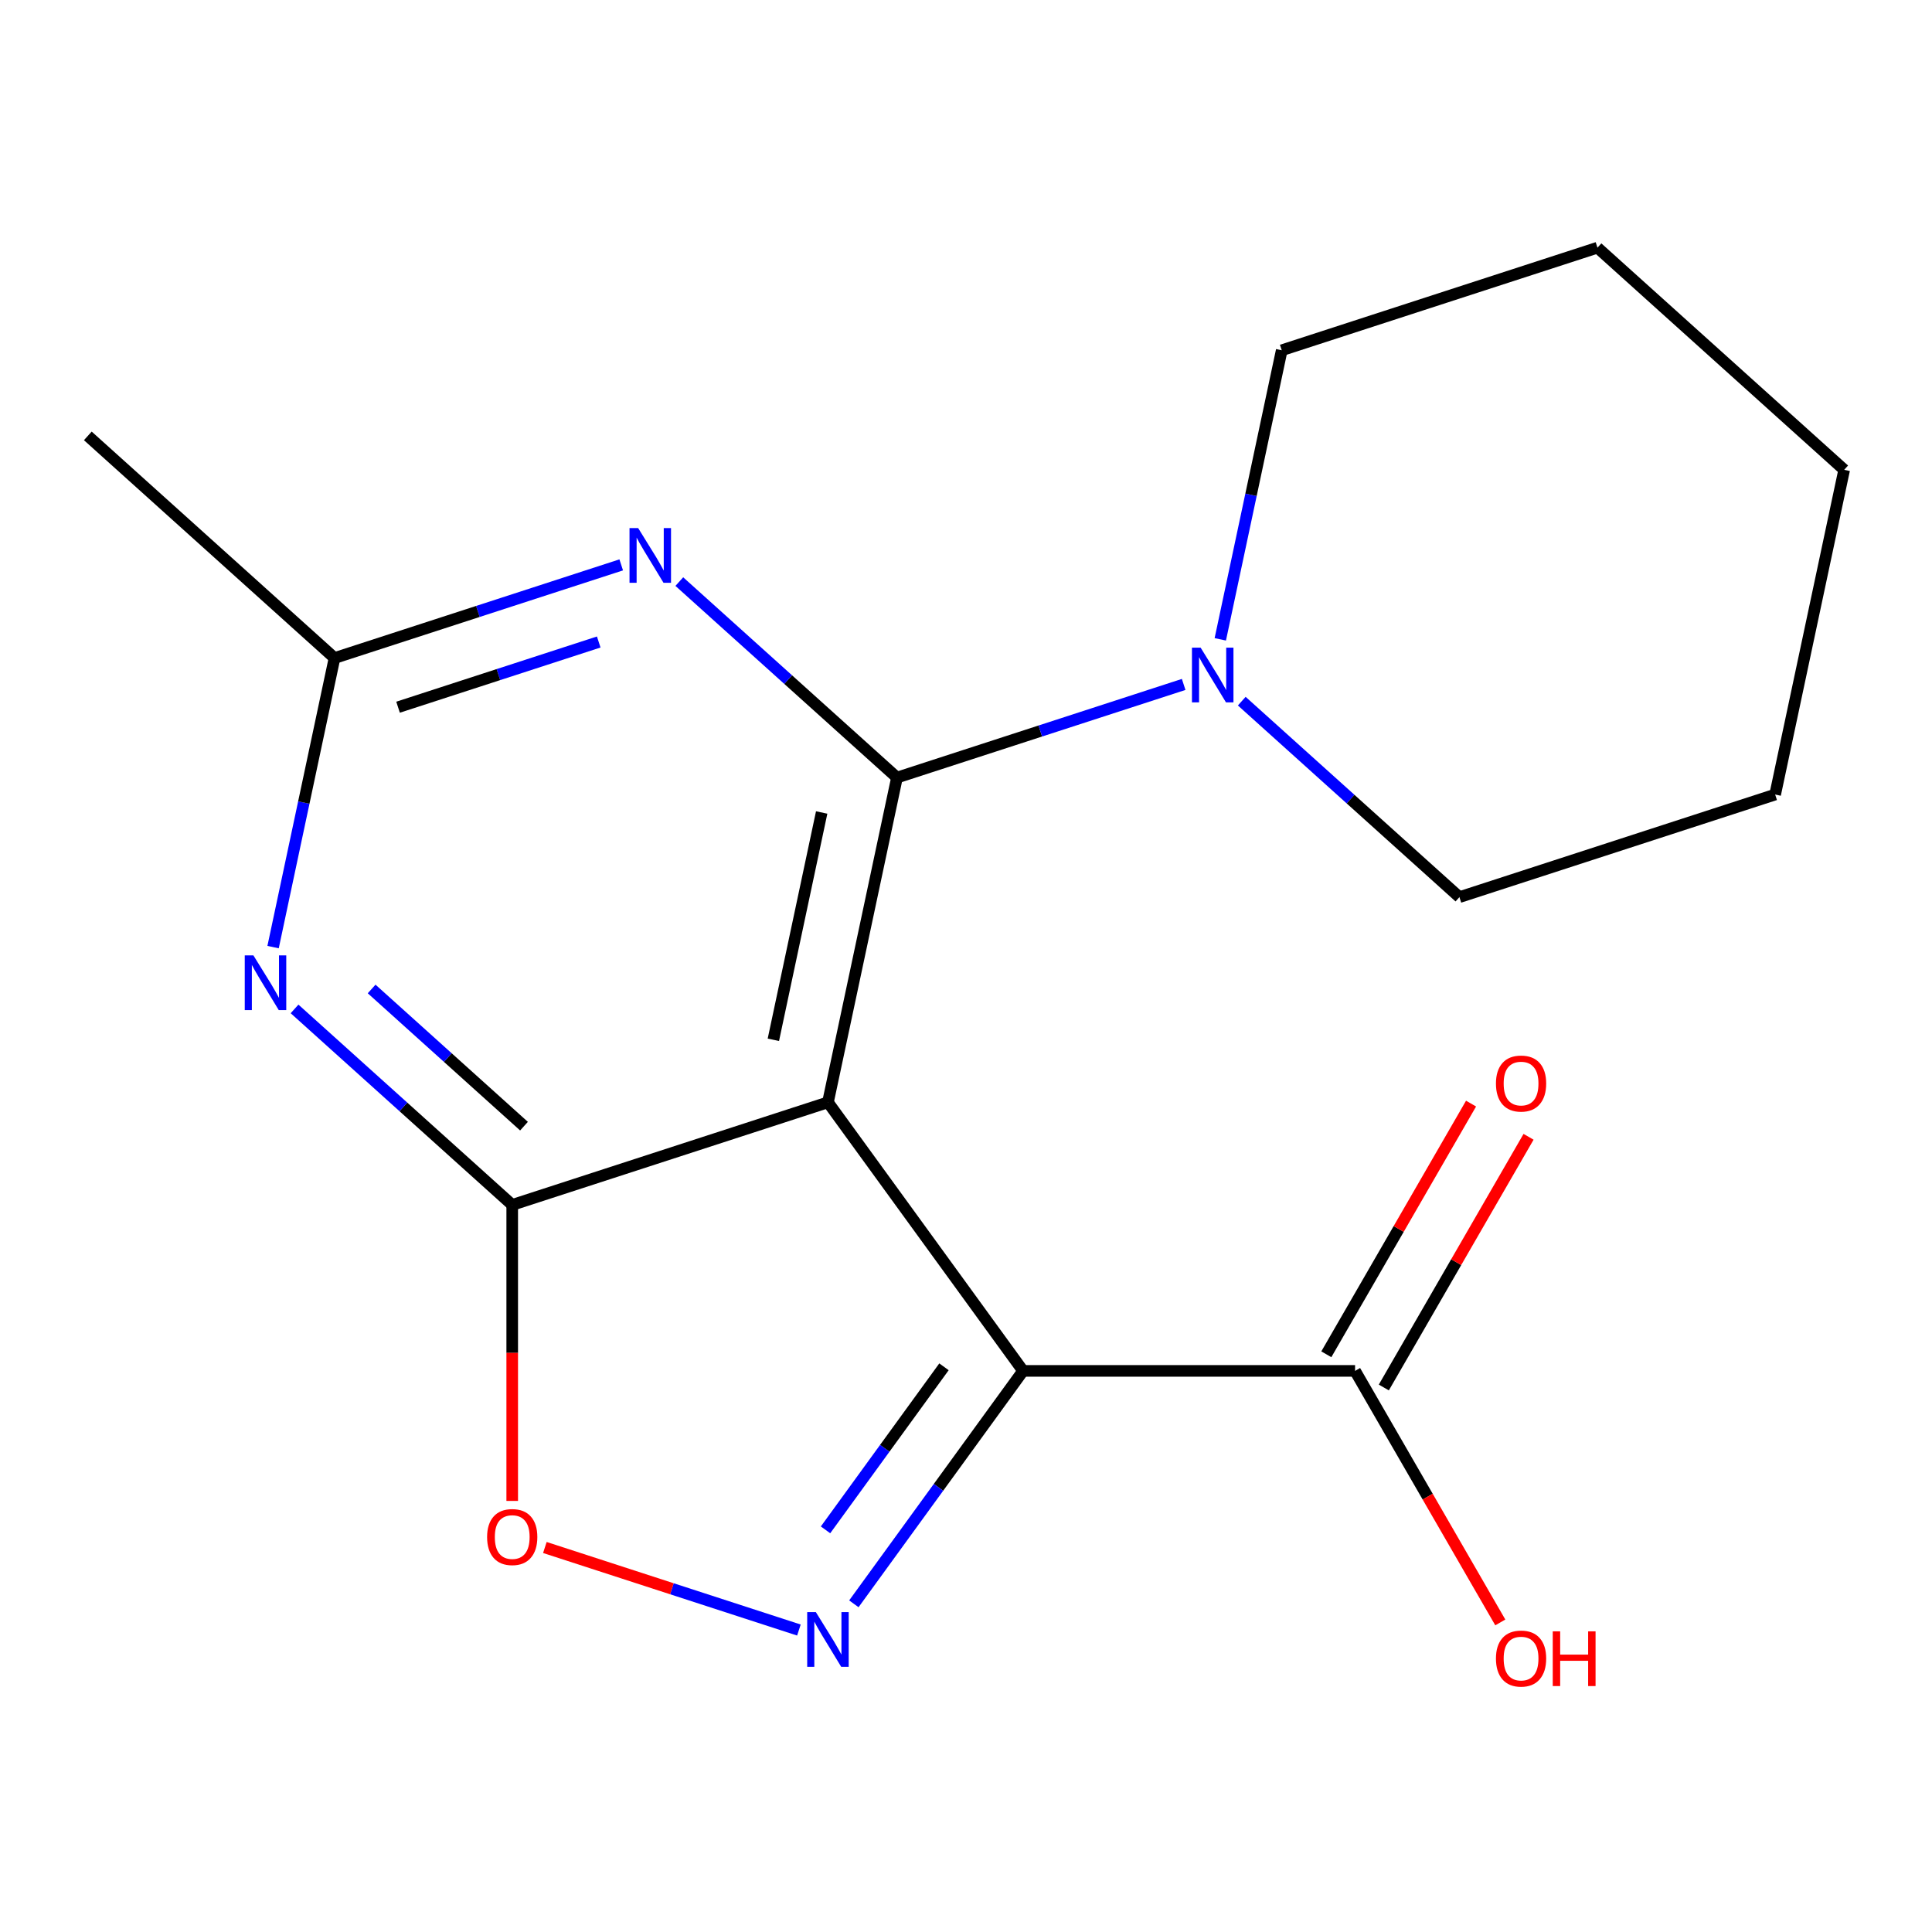 <?xml version='1.0' encoding='iso-8859-1'?>
<svg version='1.1' baseProfile='full'
              xmlns='http://www.w3.org/2000/svg'
                      xmlns:rdkit='http://www.rdkit.org/xml'
                      xmlns:xlink='http://www.w3.org/1999/xlink'
                  xml:space='preserve'
width='1000px' height='1000px' viewBox='0 0 1000 1000'>
<!-- END OF HEADER -->
<rect style='opacity:1.0;fill:#FFFFFF;stroke:none' width='1000' height='1000' x='0' y='0'> </rect>
<path class='bond-0' d='M 428.547,570.555 L 464.274,402.476' style='fill:none;fill-rule:evenodd;stroke:#000000;stroke-width:6px;stroke-linecap:butt;stroke-linejoin:miter;stroke-opacity:1' />
<path class='bond-0' d='M 400.29,538.198 L 425.299,420.542' style='fill:none;fill-rule:evenodd;stroke:#000000;stroke-width:6px;stroke-linecap:butt;stroke-linejoin:miter;stroke-opacity:1' />
<path class='bond-1' d='M 428.547,570.555 L 529.549,709.572' style='fill:none;fill-rule:evenodd;stroke:#000000;stroke-width:6px;stroke-linecap:butt;stroke-linejoin:miter;stroke-opacity:1' />
<path class='bond-2' d='M 428.547,570.555 L 265.123,623.655' style='fill:none;fill-rule:evenodd;stroke:#000000;stroke-width:6px;stroke-linecap:butt;stroke-linejoin:miter;stroke-opacity:1' />
<path class='bond-4' d='M 464.274,402.476 L 407.943,351.755' style='fill:none;fill-rule:evenodd;stroke:#000000;stroke-width:6px;stroke-linecap:butt;stroke-linejoin:miter;stroke-opacity:1' />
<path class='bond-4' d='M 407.943,351.755 L 351.612,301.035' style='fill:none;fill-rule:evenodd;stroke:#0000FF;stroke-width:6px;stroke-linecap:butt;stroke-linejoin:miter;stroke-opacity:1' />
<path class='bond-7' d='M 464.274,402.476 L 538.468,378.369' style='fill:none;fill-rule:evenodd;stroke:#000000;stroke-width:6px;stroke-linecap:butt;stroke-linejoin:miter;stroke-opacity:1' />
<path class='bond-7' d='M 538.468,378.369 L 612.662,354.262' style='fill:none;fill-rule:evenodd;stroke:#0000FF;stroke-width:6px;stroke-linecap:butt;stroke-linejoin:miter;stroke-opacity:1' />
<path class='bond-3' d='M 529.549,709.572 L 485.753,769.852' style='fill:none;fill-rule:evenodd;stroke:#000000;stroke-width:6px;stroke-linecap:butt;stroke-linejoin:miter;stroke-opacity:1' />
<path class='bond-3' d='M 485.753,769.852 L 441.956,830.133' style='fill:none;fill-rule:evenodd;stroke:#0000FF;stroke-width:6px;stroke-linecap:butt;stroke-linejoin:miter;stroke-opacity:1' />
<path class='bond-3' d='M 488.607,707.455 L 457.949,749.652' style='fill:none;fill-rule:evenodd;stroke:#000000;stroke-width:6px;stroke-linecap:butt;stroke-linejoin:miter;stroke-opacity:1' />
<path class='bond-3' d='M 457.949,749.652 L 427.292,791.848' style='fill:none;fill-rule:evenodd;stroke:#0000FF;stroke-width:6px;stroke-linecap:butt;stroke-linejoin:miter;stroke-opacity:1' />
<path class='bond-8' d='M 529.549,709.572 L 701.383,709.572' style='fill:none;fill-rule:evenodd;stroke:#000000;stroke-width:6px;stroke-linecap:butt;stroke-linejoin:miter;stroke-opacity:1' />
<path class='bond-5' d='M 265.123,623.655 L 208.793,572.934' style='fill:none;fill-rule:evenodd;stroke:#000000;stroke-width:6px;stroke-linecap:butt;stroke-linejoin:miter;stroke-opacity:1' />
<path class='bond-5' d='M 208.793,572.934 L 152.462,522.214' style='fill:none;fill-rule:evenodd;stroke:#0000FF;stroke-width:6px;stroke-linecap:butt;stroke-linejoin:miter;stroke-opacity:1' />
<path class='bond-5' d='M 271.22,582.899 L 231.788,547.395' style='fill:none;fill-rule:evenodd;stroke:#000000;stroke-width:6px;stroke-linecap:butt;stroke-linejoin:miter;stroke-opacity:1' />
<path class='bond-5' d='M 231.788,547.395 L 192.357,511.89' style='fill:none;fill-rule:evenodd;stroke:#0000FF;stroke-width:6px;stroke-linecap:butt;stroke-linejoin:miter;stroke-opacity:1' />
<path class='bond-6' d='M 265.123,623.655 L 265.123,700.264' style='fill:none;fill-rule:evenodd;stroke:#000000;stroke-width:6px;stroke-linecap:butt;stroke-linejoin:miter;stroke-opacity:1' />
<path class='bond-6' d='M 265.123,700.264 L 265.123,776.873' style='fill:none;fill-rule:evenodd;stroke:#FF0000;stroke-width:6px;stroke-linecap:butt;stroke-linejoin:miter;stroke-opacity:1' />
<path class='bond-18' d='M 413.512,843.703 L 347.768,822.341' style='fill:none;fill-rule:evenodd;stroke:#0000FF;stroke-width:6px;stroke-linecap:butt;stroke-linejoin:miter;stroke-opacity:1' />
<path class='bond-18' d='M 347.768,822.341 L 282.024,800.98' style='fill:none;fill-rule:evenodd;stroke:#FF0000;stroke-width:6px;stroke-linecap:butt;stroke-linejoin:miter;stroke-opacity:1' />
<path class='bond-19' d='M 321.54,292.382 L 247.346,316.489' style='fill:none;fill-rule:evenodd;stroke:#0000FF;stroke-width:6px;stroke-linecap:butt;stroke-linejoin:miter;stroke-opacity:1' />
<path class='bond-19' d='M 247.346,316.489 L 173.152,340.596' style='fill:none;fill-rule:evenodd;stroke:#000000;stroke-width:6px;stroke-linecap:butt;stroke-linejoin:miter;stroke-opacity:1' />
<path class='bond-19' d='M 309.902,332.299 L 257.966,349.174' style='fill:none;fill-rule:evenodd;stroke:#0000FF;stroke-width:6px;stroke-linecap:butt;stroke-linejoin:miter;stroke-opacity:1' />
<path class='bond-19' d='M 257.966,349.174 L 206.03,366.049' style='fill:none;fill-rule:evenodd;stroke:#000000;stroke-width:6px;stroke-linecap:butt;stroke-linejoin:miter;stroke-opacity:1' />
<path class='bond-9' d='M 141.349,490.219 L 157.25,415.408' style='fill:none;fill-rule:evenodd;stroke:#0000FF;stroke-width:6px;stroke-linecap:butt;stroke-linejoin:miter;stroke-opacity:1' />
<path class='bond-9' d='M 157.25,415.408 L 173.152,340.596' style='fill:none;fill-rule:evenodd;stroke:#000000;stroke-width:6px;stroke-linecap:butt;stroke-linejoin:miter;stroke-opacity:1' />
<path class='bond-12' d='M 642.733,362.915 L 699.064,413.635' style='fill:none;fill-rule:evenodd;stroke:#0000FF;stroke-width:6px;stroke-linecap:butt;stroke-linejoin:miter;stroke-opacity:1' />
<path class='bond-12' d='M 699.064,413.635 L 755.395,464.356' style='fill:none;fill-rule:evenodd;stroke:#000000;stroke-width:6px;stroke-linecap:butt;stroke-linejoin:miter;stroke-opacity:1' />
<path class='bond-13' d='M 631.621,330.92 L 647.522,256.109' style='fill:none;fill-rule:evenodd;stroke:#0000FF;stroke-width:6px;stroke-linecap:butt;stroke-linejoin:miter;stroke-opacity:1' />
<path class='bond-13' d='M 647.522,256.109 L 663.424,181.297' style='fill:none;fill-rule:evenodd;stroke:#000000;stroke-width:6px;stroke-linecap:butt;stroke-linejoin:miter;stroke-opacity:1' />
<path class='bond-10' d='M 716.264,718.163 L 753.722,653.285' style='fill:none;fill-rule:evenodd;stroke:#000000;stroke-width:6px;stroke-linecap:butt;stroke-linejoin:miter;stroke-opacity:1' />
<path class='bond-10' d='M 753.722,653.285 L 791.179,588.407' style='fill:none;fill-rule:evenodd;stroke:#FF0000;stroke-width:6px;stroke-linecap:butt;stroke-linejoin:miter;stroke-opacity:1' />
<path class='bond-10' d='M 686.502,700.98 L 723.959,636.102' style='fill:none;fill-rule:evenodd;stroke:#000000;stroke-width:6px;stroke-linecap:butt;stroke-linejoin:miter;stroke-opacity:1' />
<path class='bond-10' d='M 723.959,636.102 L 761.417,571.223' style='fill:none;fill-rule:evenodd;stroke:#FF0000;stroke-width:6px;stroke-linecap:butt;stroke-linejoin:miter;stroke-opacity:1' />
<path class='bond-11' d='M 701.383,709.572 L 738.968,774.67' style='fill:none;fill-rule:evenodd;stroke:#000000;stroke-width:6px;stroke-linecap:butt;stroke-linejoin:miter;stroke-opacity:1' />
<path class='bond-11' d='M 738.968,774.67 L 776.552,839.768' style='fill:none;fill-rule:evenodd;stroke:#FF0000;stroke-width:6px;stroke-linecap:butt;stroke-linejoin:miter;stroke-opacity:1' />
<path class='bond-14' d='M 173.152,340.596 L 45.455,225.617' style='fill:none;fill-rule:evenodd;stroke:#000000;stroke-width:6px;stroke-linecap:butt;stroke-linejoin:miter;stroke-opacity:1' />
<path class='bond-16' d='M 755.395,464.356 L 918.819,411.256' style='fill:none;fill-rule:evenodd;stroke:#000000;stroke-width:6px;stroke-linecap:butt;stroke-linejoin:miter;stroke-opacity:1' />
<path class='bond-15' d='M 663.424,181.297 L 826.848,128.197' style='fill:none;fill-rule:evenodd;stroke:#000000;stroke-width:6px;stroke-linecap:butt;stroke-linejoin:miter;stroke-opacity:1' />
<path class='bond-17' d='M 826.848,128.197 L 954.545,243.177' style='fill:none;fill-rule:evenodd;stroke:#000000;stroke-width:6px;stroke-linecap:butt;stroke-linejoin:miter;stroke-opacity:1' />
<path class='bond-20' d='M 918.819,411.256 L 954.545,243.177' style='fill:none;fill-rule:evenodd;stroke:#000000;stroke-width:6px;stroke-linecap:butt;stroke-linejoin:miter;stroke-opacity:1' />
<path  class='atom-4' d='M 422.287 834.428
L 431.567 849.428
Q 432.487 850.908, 433.967 853.588
Q 435.447 856.268, 435.527 856.428
L 435.527 834.428
L 439.287 834.428
L 439.287 862.748
L 435.407 862.748
L 425.447 846.348
Q 424.287 844.428, 423.047 842.228
Q 421.847 840.028, 421.487 839.348
L 421.487 862.748
L 417.807 862.748
L 417.807 834.428
L 422.287 834.428
' fill='#0000FF'/>
<path  class='atom-5' d='M 330.316 273.336
L 339.596 288.336
Q 340.516 289.816, 341.996 292.496
Q 343.476 295.176, 343.556 295.336
L 343.556 273.336
L 347.316 273.336
L 347.316 301.656
L 343.436 301.656
L 333.476 285.256
Q 332.316 283.336, 331.076 281.136
Q 329.876 278.936, 329.516 278.256
L 329.516 301.656
L 325.836 301.656
L 325.836 273.336
L 330.316 273.336
' fill='#0000FF'/>
<path  class='atom-6' d='M 131.166 494.515
L 140.446 509.515
Q 141.366 510.995, 142.846 513.675
Q 144.326 516.355, 144.406 516.515
L 144.406 494.515
L 148.166 494.515
L 148.166 522.835
L 144.286 522.835
L 134.326 506.435
Q 133.166 504.515, 131.926 502.315
Q 130.726 500.115, 130.366 499.435
L 130.366 522.835
L 126.686 522.835
L 126.686 494.515
L 131.166 494.515
' fill='#0000FF'/>
<path  class='atom-7' d='M 252.123 795.569
Q 252.123 788.769, 255.483 784.969
Q 258.843 781.169, 265.123 781.169
Q 271.403 781.169, 274.763 784.969
Q 278.123 788.769, 278.123 795.569
Q 278.123 802.449, 274.723 806.369
Q 271.323 810.249, 265.123 810.249
Q 258.883 810.249, 255.483 806.369
Q 252.123 802.489, 252.123 795.569
M 265.123 807.049
Q 269.443 807.049, 271.763 804.169
Q 274.123 801.249, 274.123 795.569
Q 274.123 790.009, 271.763 787.209
Q 269.443 784.369, 265.123 784.369
Q 260.803 784.369, 258.443 787.169
Q 256.123 789.969, 256.123 795.569
Q 256.123 801.289, 258.443 804.169
Q 260.803 807.049, 265.123 807.049
' fill='#FF0000'/>
<path  class='atom-8' d='M 621.438 335.216
L 630.718 350.216
Q 631.638 351.696, 633.118 354.376
Q 634.598 357.056, 634.678 357.216
L 634.678 335.216
L 638.438 335.216
L 638.438 363.536
L 634.558 363.536
L 624.598 347.136
Q 623.438 345.216, 622.198 343.016
Q 620.998 340.816, 620.638 340.136
L 620.638 363.536
L 616.958 363.536
L 616.958 335.216
L 621.438 335.216
' fill='#0000FF'/>
<path  class='atom-11' d='M 774.3 560.839
Q 774.3 554.039, 777.66 550.239
Q 781.02 546.439, 787.3 546.439
Q 793.58 546.439, 796.94 550.239
Q 800.3 554.039, 800.3 560.839
Q 800.3 567.719, 796.9 571.639
Q 793.5 575.519, 787.3 575.519
Q 781.06 575.519, 777.66 571.639
Q 774.3 567.759, 774.3 560.839
M 787.3 572.319
Q 791.62 572.319, 793.94 569.439
Q 796.3 566.519, 796.3 560.839
Q 796.3 555.279, 793.94 552.479
Q 791.62 549.639, 787.3 549.639
Q 782.98 549.639, 780.62 552.439
Q 778.3 555.239, 778.3 560.839
Q 778.3 566.559, 780.62 569.439
Q 782.98 572.319, 787.3 572.319
' fill='#FF0000'/>
<path  class='atom-12' d='M 774.3 858.464
Q 774.3 851.664, 777.66 847.864
Q 781.02 844.064, 787.3 844.064
Q 793.58 844.064, 796.94 847.864
Q 800.3 851.664, 800.3 858.464
Q 800.3 865.344, 796.9 869.264
Q 793.5 873.144, 787.3 873.144
Q 781.06 873.144, 777.66 869.264
Q 774.3 865.384, 774.3 858.464
M 787.3 869.944
Q 791.62 869.944, 793.94 867.064
Q 796.3 864.144, 796.3 858.464
Q 796.3 852.904, 793.94 850.104
Q 791.62 847.264, 787.3 847.264
Q 782.98 847.264, 780.62 850.064
Q 778.3 852.864, 778.3 858.464
Q 778.3 864.184, 780.62 867.064
Q 782.98 869.944, 787.3 869.944
' fill='#FF0000'/>
<path  class='atom-12' d='M 803.7 844.384
L 807.54 844.384
L 807.54 856.424
L 822.02 856.424
L 822.02 844.384
L 825.86 844.384
L 825.86 872.704
L 822.02 872.704
L 822.02 859.624
L 807.54 859.624
L 807.54 872.704
L 803.7 872.704
L 803.7 844.384
' fill='#FF0000'/>
</svg>
